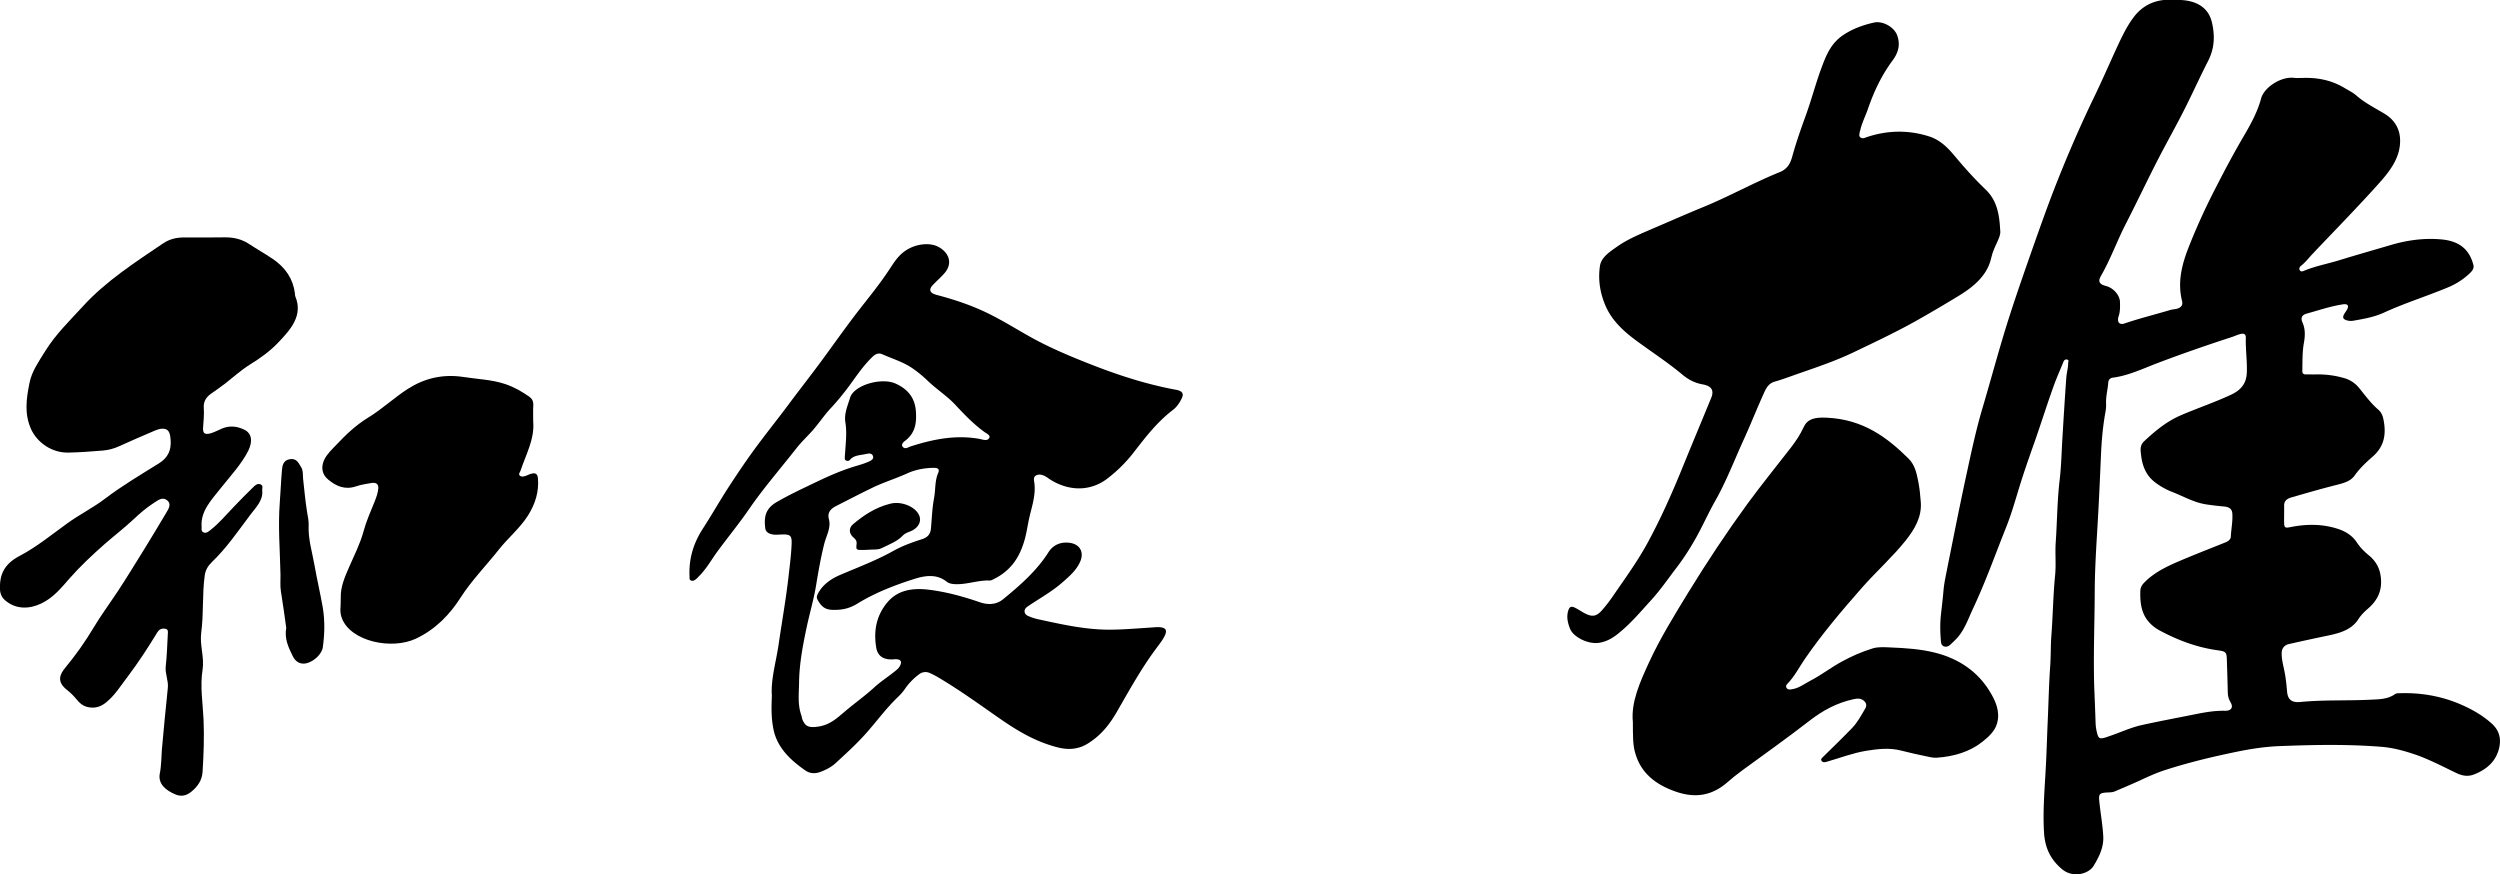 <?xml version="1.0" encoding="UTF-8"?> <svg xmlns="http://www.w3.org/2000/svg" viewBox="0 0 204.99 71.69"><path d="M63.29 57.05c-.1-1.33.35-2.79.56-4.25.27-1.85.6-3.7.81-5.56.1-.89.22-1.78.25-2.67.02-.68-.11-.78-.94-.74-.16.01-.33.02-.49.01-.39-.04-.69-.19-.73-.52-.1-.82-.06-1.58.93-2.15.76-.44 1.56-.84 2.36-1.22 1.27-.61 2.54-1.24 3.93-1.67.44-.14.88-.25 1.29-.44.23-.11.41-.23.31-.47-.1-.25-.4-.18-.58-.14-.45.1-.98.09-1.29.47-.06.08-.18.12-.3.07-.12-.04-.14-.14-.13-.23 0-.16.02-.31.03-.47.05-.8.15-1.61.02-2.42-.12-.71.18-1.37.38-2.03.32-1.05 2.57-1.69 3.73-1.17 1.12.5 1.6 1.29 1.67 2.27.06.9-.01 1.78-.92 2.45-.16.12-.31.32-.14.49.19.19.41.02.61-.05 1.81-.58 3.65-.97 5.63-.63.27.05.64.21.81-.03.19-.26-.21-.4-.4-.55-.9-.66-1.64-1.44-2.37-2.22-.65-.7-1.51-1.25-2.21-1.92-.44-.42-.9-.81-1.44-1.16-.7-.45-1.54-.7-2.32-1.05-.32-.14-.57-.02-.8.2-.89.85-1.49 1.85-2.22 2.79-.38.49-.78.97-1.21 1.43-.55.59-.98 1.25-1.51 1.85-.43.48-.92.94-1.31 1.44-1.3 1.66-2.71 3.28-3.89 5-.8 1.16-1.7 2.26-2.54 3.4-.53.71-.93 1.48-1.6 2.13-.06.06-.11.13-.18.18-.11.09-.24.2-.42.13-.17-.06-.12-.2-.13-.31-.07-1.38.27-2.66 1.07-3.91.74-1.14 1.4-2.31 2.14-3.45.74-1.13 1.5-2.27 2.32-3.37.86-1.16 1.77-2.29 2.63-3.45.82-1.1 1.67-2.19 2.49-3.29 1.06-1.43 2.07-2.88 3.16-4.29.87-1.12 1.78-2.23 2.55-3.4.41-.61.76-1.23 1.48-1.66.81-.49 1.89-.6 2.58-.22.91.5 1.14 1.38.51 2.12-.3.35-.67.67-.99 1.01-.35.38-.24.65.32.8 1.56.41 3.06.92 4.45 1.63 1.07.54 2.07 1.16 3.1 1.74 1.55.88 3.22 1.59 4.92 2.26 2.3.91 4.66 1.69 7.16 2.15.53.1.66.32.46.72-.17.35-.39.69-.74.95-1.28.99-2.21 2.2-3.14 3.4-.62.81-1.36 1.56-2.21 2.21-1.4 1.07-3.17 1.06-4.75.04-.06-.04-.12-.09-.18-.13-.25-.16-.54-.3-.84-.2-.33.11-.25.4-.22.62.13.94-.16 1.84-.38 2.74-.18.76-.26 1.54-.52 2.29-.39 1.18-1.06 2.2-2.4 2.87-.11.05-.23.13-.35.13-.92-.04-1.77.3-2.68.3-.32 0-.64-.03-.86-.21-.83-.65-1.78-.5-2.68-.21-1.64.52-3.22 1.14-4.63 2.01-.44.27-.93.46-1.5.5-1.01.08-1.37-.08-1.78-.83-.09-.16-.05-.3.02-.45.37-.74 1.06-1.25 1.91-1.6 1.46-.62 2.96-1.19 4.31-1.95.74-.41 1.52-.69 2.33-.95.49-.15.69-.45.73-.84.08-.84.1-1.69.26-2.53.13-.69.05-1.4.34-2.07.13-.31-.01-.42-.44-.41-.74.02-1.46.16-2.09.45-.9.41-1.87.71-2.76 1.13-1.04.5-2.06 1.03-3.08 1.55-.5.25-.73.58-.59 1.09.18.69-.21 1.33-.38 1.99-.29 1.15-.49 2.3-.68 3.46-.19 1.13-.52 2.25-.76 3.37-.32 1.51-.61 3.02-.63 4.56-.01.9-.13 1.79.18 2.67.05.15.06.31.13.45.23.49.51.59 1.17.51 1.05-.12 1.66-.74 2.31-1.28.78-.66 1.64-1.27 2.38-1.95.52-.48 1.14-.87 1.69-1.32.15-.12.3-.24.39-.4.24-.42.08-.63-.48-.58-.85.07-1.32-.27-1.44-.94-.22-1.31-.04-2.6.92-3.74.82-.97 1.99-1.19 3.36-1.03 1.48.18 2.87.57 4.24 1.04.64.22 1.33.19 1.86-.24 1.44-1.17 2.81-2.39 3.74-3.87.31-.49.82-.81 1.5-.79.99.02 1.44.68 1.13 1.49-.29.74-.92 1.28-1.54 1.82-.84.73-1.86 1.29-2.8 1.93-.35.23-.34.62.07.79.29.12.59.22.9.28 1.81.39 3.62.8 5.52.83.89.01 1.78-.05 2.67-.11l1.31-.09c.86-.05 1.07.19.7.84-.18.32-.42.62-.64.92-1.22 1.64-2.18 3.39-3.18 5.12-.58 1.02-1.3 1.98-2.45 2.68-.76.46-1.58.52-2.48.28-1.93-.5-3.46-1.48-4.96-2.53-1.59-1.11-3.16-2.24-4.86-3.24-.2-.11-.4-.22-.61-.31a.843.843 0 00-.89.1c-.47.35-.85.75-1.16 1.2-.16.23-.34.44-.55.64-.98.93-1.74 1.99-2.62 2.98-.77.87-1.65 1.67-2.52 2.47-.34.31-.77.54-1.26.72-.44.16-.85.12-1.19-.11-1.38-.95-2.43-2.03-2.67-3.57-.15-.79-.14-1.6-.1-2.57zm100.72-38.14c.08.45-.39 1.13-.63 1.85-.07.23-.12.46-.19.69-.37 1.19-1.34 2.04-2.49 2.75a120.9 120.9 0 01-3.11 1.84c-1.8 1.04-3.71 1.94-5.61 2.85-1.38.66-2.86 1.17-4.33 1.68-.7.24-1.39.51-2.12.72-.51.14-.71.54-.88.91-.59 1.3-1.11 2.62-1.7 3.91-.76 1.67-1.41 3.38-2.33 5-.57 1.01-1.03 2.06-1.6 3.07-.47.83-.99 1.64-1.59 2.42-.68.89-1.3 1.8-2.07 2.64-.86.94-1.67 1.92-2.71 2.74-.44.35-.93.64-1.55.73-.87.13-2.08-.46-2.36-1.15-.19-.48-.31-.98-.15-1.49.11-.35.27-.4.65-.19.23.12.44.27.67.39.62.33.97.29 1.41-.19.38-.43.72-.88 1.03-1.34.95-1.38 1.94-2.75 2.73-4.2 1.08-1.98 1.98-4.01 2.82-6.06.79-1.95 1.61-3.9 2.41-5.85.25-.6.05-.98-.69-1.11-.68-.12-1.2-.41-1.68-.81-1.17-.98-2.48-1.83-3.73-2.75-1.07-.78-2.01-1.66-2.52-2.79-.49-1.09-.67-2.22-.5-3.36.1-.7.77-1.14 1.38-1.57.93-.66 2.04-1.1 3.12-1.57 1.33-.57 2.65-1.15 3.99-1.7 2.14-.88 4.11-1.99 6.26-2.86.68-.27.89-.81 1.03-1.32.31-1.12.7-2.23 1.1-3.33.48-1.33.83-2.69 1.33-4.02.37-.98.76-1.93 1.79-2.6.73-.48 1.57-.79 2.47-.99.72-.16 1.64.37 1.89 1.02.28.74.14 1.4-.36 2.08-.92 1.24-1.55 2.59-2.03 3.99-.2.58-.49 1.13-.62 1.72-.01.06-.05.11-.05.17-.01.16-.11.34.09.46.18.1.35 0 .53-.06 1.66-.55 3.36-.58 5.02-.06 1.12.34 1.77 1.17 2.41 1.93.71.84 1.44 1.64 2.25 2.42.91.86 1.15 1.94 1.22 3.39z"></path><path d="M133.89 59.23c-.17-1.64.57-3.28 1.33-4.93.91-1.97 2.07-3.85 3.22-5.73 1.51-2.46 3.11-4.88 4.83-7.24 1.14-1.56 2.38-3.08 3.57-4.62.41-.53.77-1.07 1.04-1.66.32-.7.89-.85 1.92-.8 2.98.14 4.94 1.62 6.69 3.35.53.52.67 1.23.8 1.88.11.56.17 1.14.21 1.72.08 1.19-.5 2.19-1.25 3.13-1.07 1.34-2.4 2.53-3.54 3.82-1.68 1.91-3.32 3.84-4.73 5.9-.47.68-.83 1.42-1.44 2.04-.11.11-.12.24-.02.36.1.11.26.09.4.07.58-.09.99-.42 1.46-.67.92-.47 1.71-1.09 2.6-1.58.8-.44 1.65-.82 2.56-1.1.48-.15 1-.1 1.51-.08 1.22.05 2.44.13 3.63.43 2.04.52 3.5 1.61 4.44 3.12.51.82.91 1.71.63 2.68-.18.63-.67 1.08-1.21 1.51-1.04.82-2.32 1.2-3.74 1.3-.31.02-.63-.07-.93-.13-.67-.14-1.34-.29-2-.46-.95-.24-1.89-.13-2.83.02-1.1.18-2.11.57-3.15.87-.18.05-.38.14-.51-.02-.14-.16.04-.28.16-.4.78-.77 1.57-1.53 2.33-2.32.45-.47.74-1.03 1.06-1.57.14-.22.14-.46-.1-.66-.24-.21-.53-.2-.84-.13-1.38.3-2.52.93-3.54 1.71-1.82 1.41-3.71 2.76-5.58 4.12-.44.32-.86.66-1.26 1.01-1.17 1.01-2.5 1.32-4.15.76-1.74-.59-2.88-1.56-3.34-3.06-.26-.78-.22-1.62-.23-2.64zM13.27 61.5c.16-1.73.31-3.41.49-5.08.07-.61-.24-1.18-.17-1.79.1-.88.12-1.76.17-2.64.01-.18.06-.4-.23-.44-.28-.04-.48.06-.63.3-.76 1.25-1.56 2.48-2.46 3.67-.56.73-1.02 1.5-1.77 2.1-.44.35-.94.5-1.54.34-.37-.1-.62-.33-.82-.58-.25-.3-.52-.58-.83-.82-.84-.66-.59-1.26-.12-1.82.86-1.04 1.63-2.13 2.31-3.27.61-1.02 1.33-1.99 1.99-2.99.73-1.11 1.42-2.24 2.12-3.37.64-1.04 1.27-2.08 1.89-3.13.19-.31.39-.69.02-.97-.38-.29-.75.02-1.05.21-.63.4-1.18.88-1.71 1.38-.75.7-1.58 1.34-2.36 2.02-1.01.89-1.99 1.81-2.87 2.81-.66.75-1.29 1.55-2.29 2.04-1.02.5-2.07.47-2.87-.15-.36-.26-.52-.58-.54-.97-.05-1.17.29-2.08 1.61-2.77 1.41-.74 2.63-1.75 3.91-2.67.99-.72 2.12-1.28 3.09-2.02 1.39-1.06 2.92-1.96 4.41-2.89.96-.6 1.07-1.4.93-2.28-.09-.59-.54-.72-1.26-.41-1 .42-1.99.86-2.97 1.3-.4.18-.83.29-1.26.33-.95.08-1.9.15-2.85.17-1.37.03-2.56-.83-3.06-1.92-.58-1.28-.38-2.55-.13-3.8.18-.93.77-1.77 1.3-2.62.84-1.36 2.02-2.5 3.12-3.7 1.85-2.02 4.22-3.55 6.54-5.12.51-.34 1.09-.49 1.75-.48 1.12.01 2.23 0 3.35-.01.7 0 1.32.15 1.89.51.65.43 1.34.82 1.98 1.25 1.07.72 1.68 1.66 1.83 2.82.01.08 0 .17.03.25.66 1.57-.37 2.72-1.41 3.81-.65.68-1.44 1.26-2.29 1.78-.74.46-1.37 1.04-2.05 1.57-.37.29-.78.56-1.17.84-.43.31-.62.68-.58 1.18.04.54-.03 1.09-.06 1.64-.02.42.15.55.62.42.32-.1.62-.25.93-.39.61-.26 1.2-.2 1.79.07.68.3.74 1.01.36 1.76-.57 1.12-1.47 2.07-2.27 3.08-.75.95-1.65 1.87-1.55 3.14.01.16-.06.36.15.46.24.11.41-.07.56-.18.71-.55 1.26-1.21 1.86-1.84.54-.58 1.11-1.14 1.68-1.7.15-.15.34-.32.59-.21.24.1.11.32.13.5.09.8-.52 1.39-.96 1.97-1.01 1.34-1.94 2.72-3.19 3.92-.31.3-.5.65-.56 1.05-.22 1.56-.08 3.14-.29 4.7-.14 1.03.27 2.03.11 3.05-.22 1.37.02 2.74.08 4.1.06 1.43.01 2.85-.08 4.27-.04.68-.38 1.2-.94 1.65-.39.32-.83.41-1.31.2-.77-.33-1.44-.86-1.25-1.75.07-.32.08-.64.11-.96.02-.33.03-.65.05-.92zm30.45-26.94c.13 1.44-.6 2.71-1.04 4.04-.05.14-.21.29-.03.42.16.11.35.04.51-.02.1-.04.2-.09.31-.13.42-.14.61-.04.64.36.09 1.08-.21 2.07-.81 3.03-.64 1.02-1.62 1.83-2.37 2.77-1.05 1.33-2.26 2.56-3.17 3.98-.87 1.36-2.01 2.57-3.64 3.35-2 .95-5.34.24-6.08-1.65-.09-.23-.13-.46-.13-.7.01-.34.04-.67.03-1.01-.02-.89.33-1.69.69-2.51.42-.97.91-1.92 1.18-2.93.22-.81.57-1.6.89-2.39.15-.37.29-.74.32-1.14.02-.34-.18-.48-.54-.43-.43.07-.88.14-1.29.28-.93.31-1.64-.03-2.27-.55-.57-.46-.59-1.09-.33-1.64.21-.45.63-.84 1-1.23.77-.82 1.59-1.6 2.6-2.22 1.15-.7 2.1-1.61 3.23-2.34 1.37-.88 2.87-1.25 4.58-.99 1.14.18 2.32.21 3.42.58.73.24 1.36.61 1.97 1.03.24.17.35.39.34.67-.03.45-.01.91-.01 1.37zM23.47 51.48c-.13-.94-.27-1.97-.44-3.01-.07-.45-.02-.89-.03-1.34-.04-1.97-.21-3.94-.06-5.91.07-.89.1-1.79.18-2.68.03-.38.11-.8.65-.89.57-.09.72.34.93.67.17.28.12.6.15.91.1.9.18 1.8.32 2.7.06.37.15.74.14 1.12-.06 1.13.29 2.21.48 3.31.2 1.14.47 2.28.67 3.42.19 1.12.16 2.2.01 3.29-.07.55-.73 1.18-1.36 1.32-.47.1-.88-.1-1.12-.62-.34-.69-.68-1.4-.52-2.29zm47.71-6.4c-.12 0-.2.01-.28.01-.72.02-.72.02-.66-.52.02-.19-.06-.33-.23-.47-.4-.33-.45-.79-.06-1.12.86-.72 1.81-1.37 3.05-1.68.98-.25 2.23.32 2.42 1.11.11.47-.2.94-.8 1.17-.22.08-.44.17-.58.32-.45.49-1.13.74-1.76 1.05-.34.17-.75.08-1.1.13z"></path><path d="M204.28 59.3c-.73-.65-1.57-1.13-2.51-1.54-1.56-.67-3.2-.97-4.93-.92-.17 0-.35-.01-.48.09-.57.4-1.27.41-1.94.44-1.93.1-3.86 0-5.79.19-.73.07-1.04-.2-1.1-.86-.04-.48-.09-.96-.17-1.43-.1-.58-.29-1.16-.27-1.76.01-.34.22-.62.59-.7 1.06-.24 2.12-.47 3.18-.69 1.02-.21 1.98-.49 2.53-1.37.2-.31.48-.59.77-.84.79-.68 1.15-1.46 1.07-2.45-.06-.78-.36-1.41-1-1.93-.39-.32-.72-.66-.99-1.07-.35-.53-.9-.89-1.56-1.1-1.27-.41-2.56-.4-3.87-.14-.43.09-.51.05-.52-.33-.01-.47.01-.94 0-1.41-.01-.37.18-.57.58-.69 1.21-.35 2.42-.7 3.64-1.01.59-.15 1.21-.29 1.56-.79.41-.58.93-1.07 1.48-1.55.99-.86 1.11-1.9.89-3.02-.06-.3-.16-.6-.42-.82-.63-.54-1.09-1.19-1.6-1.81-.31-.37-.71-.65-1.22-.79-.78-.23-1.58-.32-2.39-.3-.23.01-.46-.01-.7 0-.22.01-.33-.07-.33-.27.02-.77-.01-1.54.13-2.31.1-.57.13-1.13-.12-1.69-.16-.36-.05-.61.36-.72.99-.27 1.96-.61 2.99-.76.33-.05.47.1.34.37-.07.15-.19.29-.27.44-.16.28-.08.43.27.52.15.04.31.04.46.02.87-.15 1.74-.3 2.54-.67 1.7-.78 3.5-1.34 5.23-2.06a5.76 5.76 0 001.81-1.17c.19-.18.36-.4.29-.67-.33-1.29-1.17-1.97-2.63-2.1-1.44-.13-2.85.07-4.21.48-1.4.41-2.8.81-4.2 1.24-.95.29-1.93.47-2.84.85-.11.05-.26.1-.35-.03-.09-.13-.03-.28.09-.37.36-.28.62-.63.92-.95 1.03-1.09 2.07-2.16 3.1-3.25.82-.87 1.65-1.75 2.44-2.64.91-1.02 1.69-2.1 1.67-3.46-.01-.92-.45-1.69-1.32-2.2-.79-.47-1.6-.88-2.28-1.48-.27-.23-.61-.4-.93-.59-1.03-.63-2.18-.88-3.43-.84-.26 0-.52.02-.77-.01-1.05-.11-2.43.79-2.67 1.7-.29 1.09-.84 2.09-1.42 3.08-.81 1.38-1.55 2.77-2.27 4.18-.84 1.62-1.6 3.28-2.26 4.96-.56 1.43-.91 2.86-.53 4.38.1.39-.14.61-.6.67-.14.02-.28.04-.41.08-1.24.37-2.5.68-3.73 1.1-.3.1-.51-.03-.51-.31 0-.09.01-.18.04-.26.14-.39.13-.8.12-1.2-.02-.57-.55-1.16-1.15-1.31-.54-.14-.67-.36-.42-.81.8-1.39 1.33-2.89 2.06-4.31.92-1.79 1.77-3.6 2.69-5.38.73-1.41 1.52-2.8 2.23-4.23.62-1.24 1.19-2.5 1.82-3.73.53-1.04.56-2.07.31-3.15-.2-.86-.75-1.46-1.73-1.72-.57-.15-1.15-.13-1.72-.14-1.32-.02-2.31.54-2.99 1.46-.58.78-.98 1.65-1.38 2.51-.62 1.35-1.21 2.71-1.86 4.05-1.16 2.4-2.21 4.84-3.18 7.31-.67 1.72-1.28 3.45-1.89 5.18-.72 2.06-1.44 4.11-2.09 6.19-.69 2.22-1.29 4.47-1.95 6.7-.52 1.74-.9 3.5-1.28 5.26-.34 1.56-.66 3.12-.98 4.69-.23 1.17-.47 2.34-.7 3.5-.11.56-.23 1.12-.27 1.69-.06.69-.15 1.38-.22 2.07-.06.67-.04 1.34.02 2.01.01.16.06.35.28.41.21.06.38-.05.51-.17.29-.27.58-.54.8-.86.46-.65.71-1.38 1.04-2.08 1.03-2.19 1.83-4.45 2.72-6.68.4-1 .7-2.04 1.01-3.06.4-1.32.86-2.63 1.32-3.93.56-1.59 1.06-3.21 1.64-4.79.22-.59.48-1.16.71-1.74.05-.12.12-.25.29-.22.22.03.11.18.11.3 0 .39-.12.78-.15 1.17-.12 1.65-.22 3.31-.32 4.96-.07 1.13-.09 2.26-.22 3.39-.21 1.73-.21 3.46-.33 5.19-.06.89.04 1.8-.05 2.69-.16 1.62-.18 3.24-.3 4.86-.07.85-.04 1.7-.1 2.55-.11 1.55-.14 3.11-.21 4.66-.06 1.33-.09 2.66-.17 3.99-.09 1.65-.23 3.31-.13 4.97.06 1.17.44 2.19 1.48 3.06.88.74 2.18.41 2.6-.29.44-.74.82-1.49.78-2.39-.05-.99-.24-1.96-.33-2.94-.05-.55.03-.64.68-.67.21-.01.41-.01.6-.09.63-.27 1.27-.54 1.89-.82.76-.35 1.52-.71 2.33-.96 1.87-.6 3.79-1.06 5.73-1.46 1.16-.24 2.32-.42 3.5-.47 2.81-.11 5.64-.17 8.45.06.96.08 1.88.34 2.79.65 1.16.41 2.23.98 3.32 1.5.48.23.96.31 1.47.1 1.11-.44 1.81-1.15 2.04-2.2.16-.75 0-1.42-.65-1.99zm-21.33-26.94c-1.35.63-2.78 1.11-4.15 1.7-1.19.52-2.11 1.3-3 2.13-.35.33-.29.74-.24 1.12.1.89.4 1.71 1.24 2.31.39.28.81.52 1.27.7.94.36 1.8.88 2.84 1.04.48.07.97.13 1.45.17.42.04.65.2.68.55.05.64-.09 1.27-.12 1.91-.01.25-.21.39-.46.49-1.24.5-2.48.98-3.7 1.5-1.09.46-2.15.97-2.95 1.8-.19.2-.3.4-.31.66-.02.6.01 1.2.22 1.76.23.63.72 1.15 1.37 1.5 1.49.8 3.08 1.4 4.82 1.63.59.08.66.18.68.68.03.93.06 1.86.08 2.79.01.28.07.52.22.77.26.43.07.73-.48.71-.99-.02-1.93.19-2.89.38-1.31.26-2.63.51-3.94.8-.92.21-1.77.62-2.65.91-.08.03-.17.06-.25.09-.52.15-.61.1-.73-.36-.07-.27-.11-.55-.12-.83-.03-.96-.07-1.93-.11-2.89-.08-2.63.03-5.26.04-7.9.01-1.86.13-3.71.24-5.57.11-1.85.19-3.71.27-5.56.05-1.17.15-2.35.36-3.52.05-.25.07-.51.06-.77-.02-.58.14-1.13.18-1.7.02-.19.11-.35.36-.39 1.29-.17 2.43-.72 3.6-1.17 2.05-.78 4.13-1.5 6.22-2.18.2-.07.4-.16.61-.22.34-.1.5 0 .49.31-.03.95.12 1.9.08 2.85-.03.85-.45 1.41-1.28 1.8z"></path></svg> 